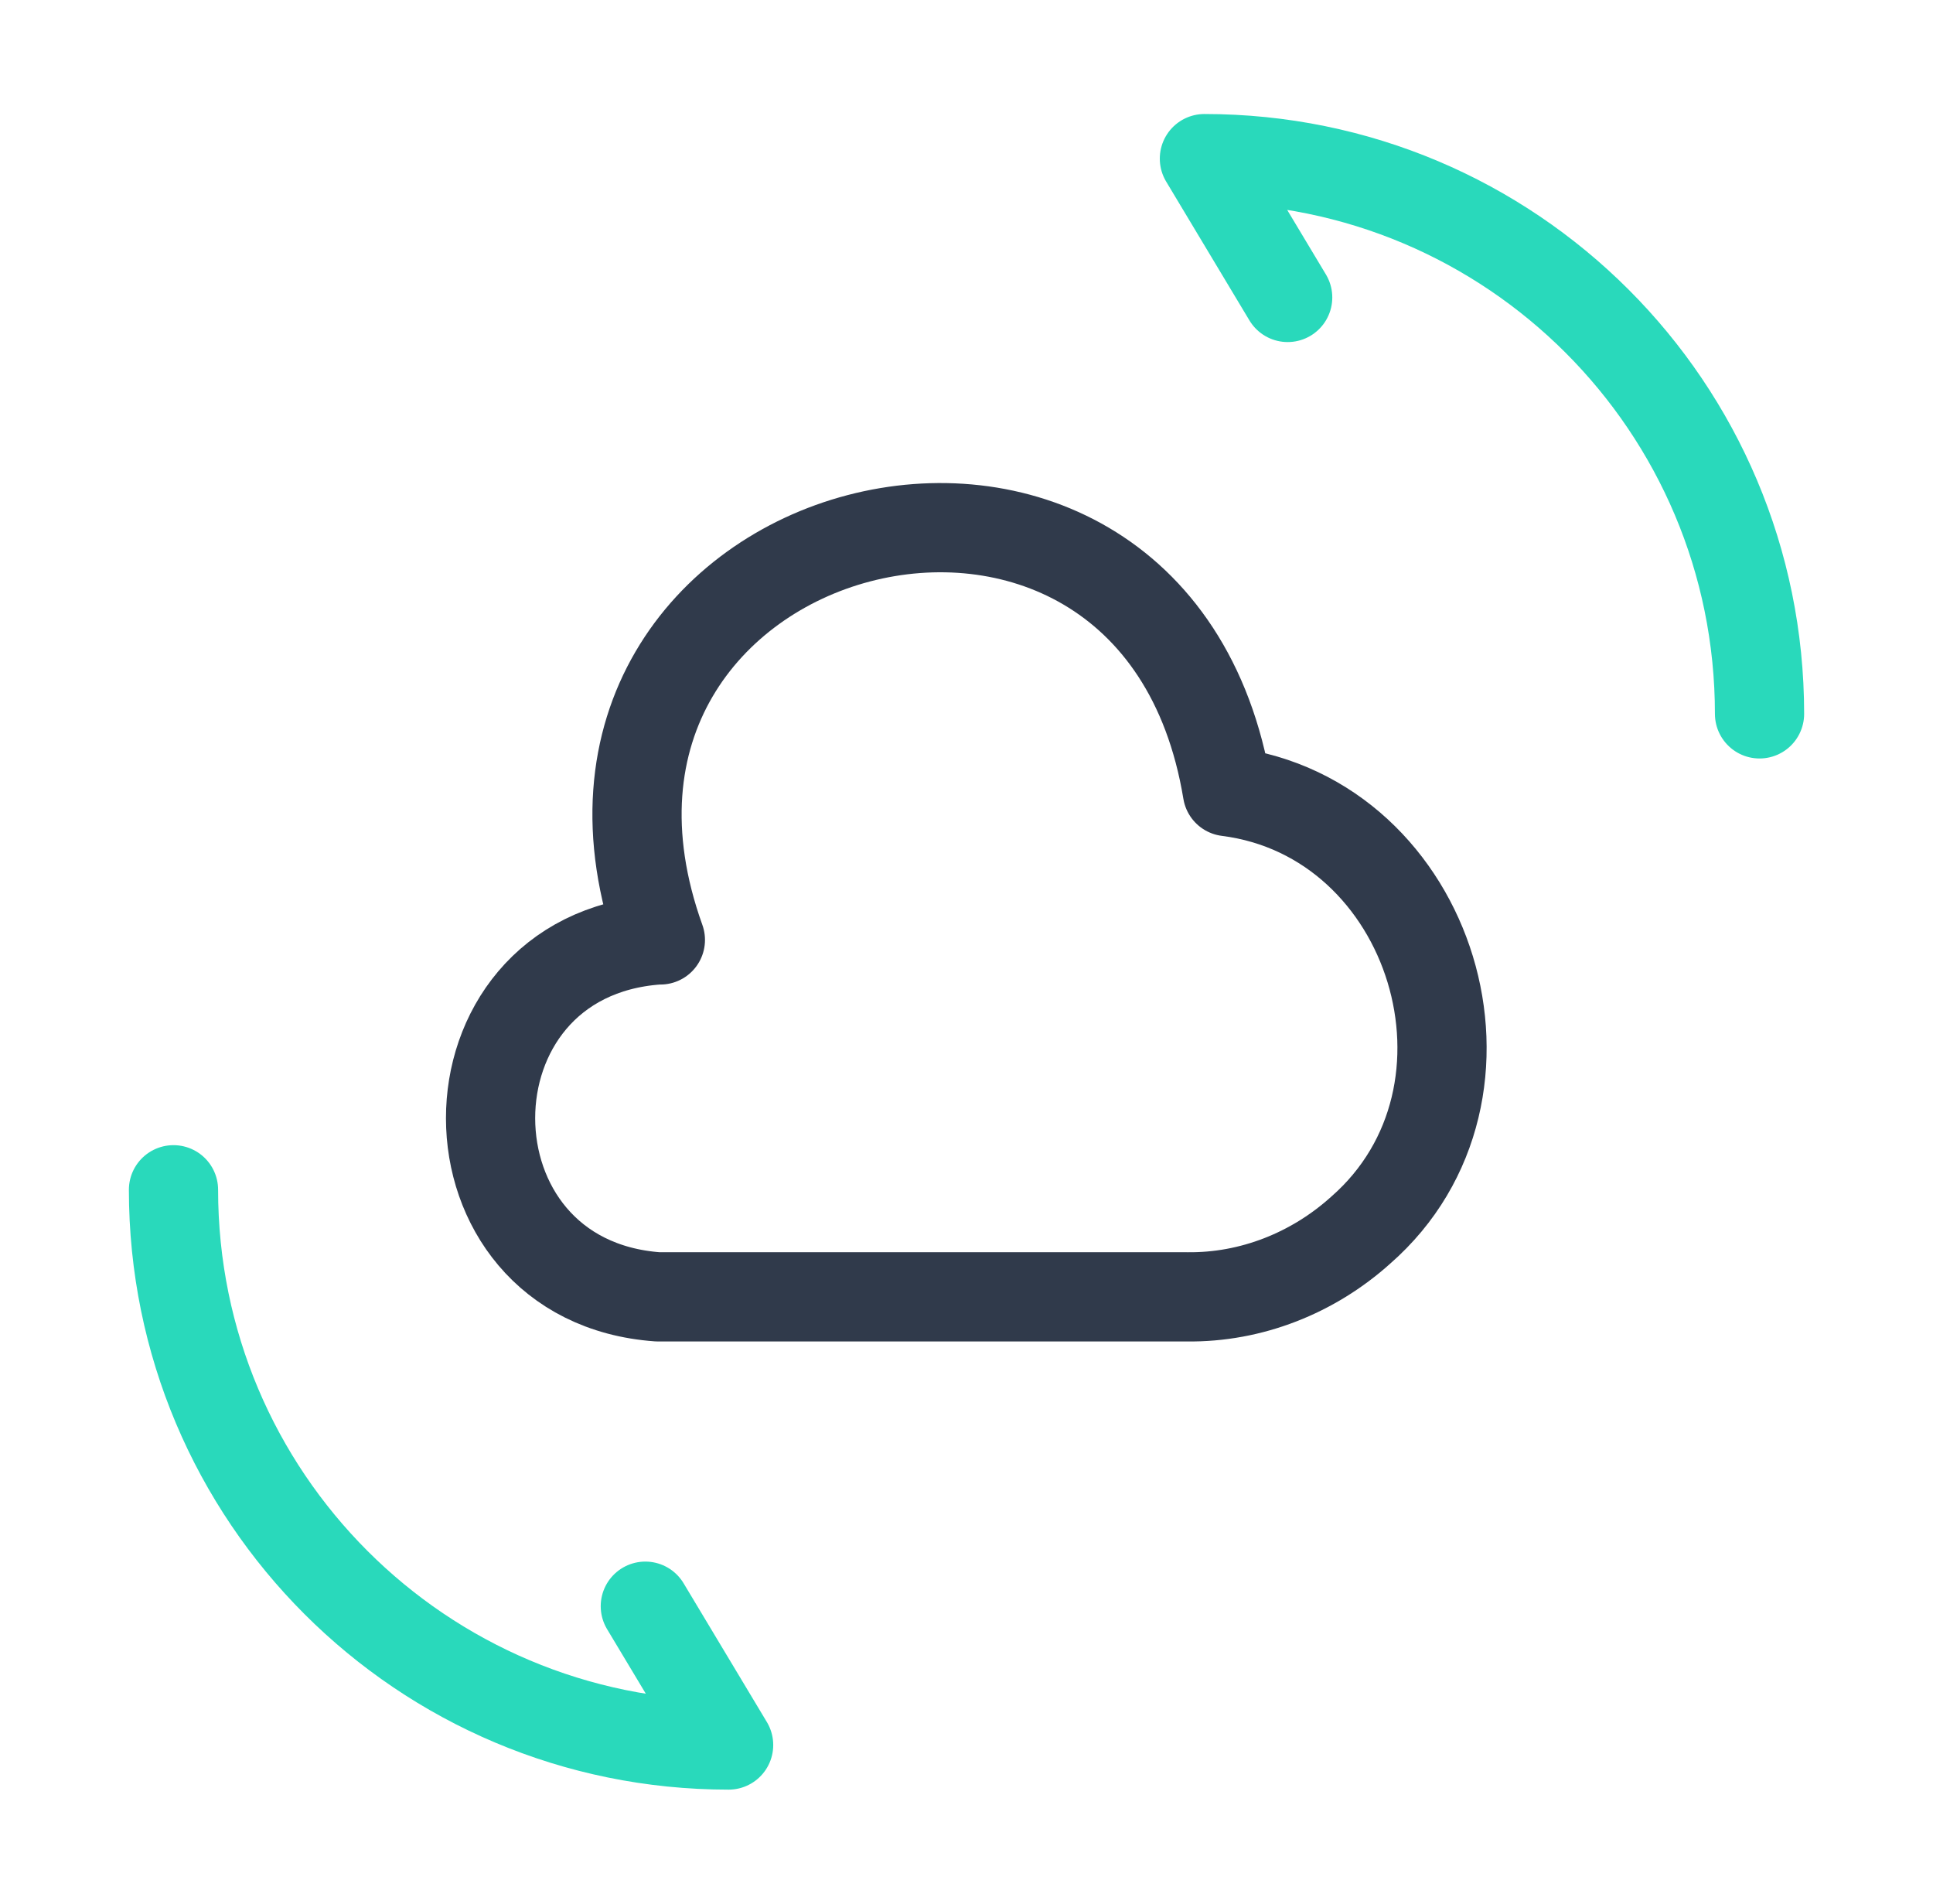 <svg xmlns="http://www.w3.org/2000/svg" width="65" height="64" fill="none" viewBox="0 0 65 64"><path stroke="#303A4B" stroke-linecap="round" stroke-linejoin="round" stroke-miterlimit="10" stroke-width="3" d="M22.126 31.6c-7.52.533-7.493 11.467 0 12h17.787c2.16.027 4.24-.8 5.84-2.24 5.28-4.613 2.453-13.867-4.48-14.747-2.48-15.04-24.214-9.333-19.067 4.987"/><path stroke="#29D9BB" stroke-linecap="round" stroke-linejoin="round" stroke-width="3" d="M5.834 40c0 10.32 8.347 18.667 18.667 18.667L21.7 54M59.167 24c0-10.32-8.347-18.667-18.667-18.667L43.3 10"/></svg>